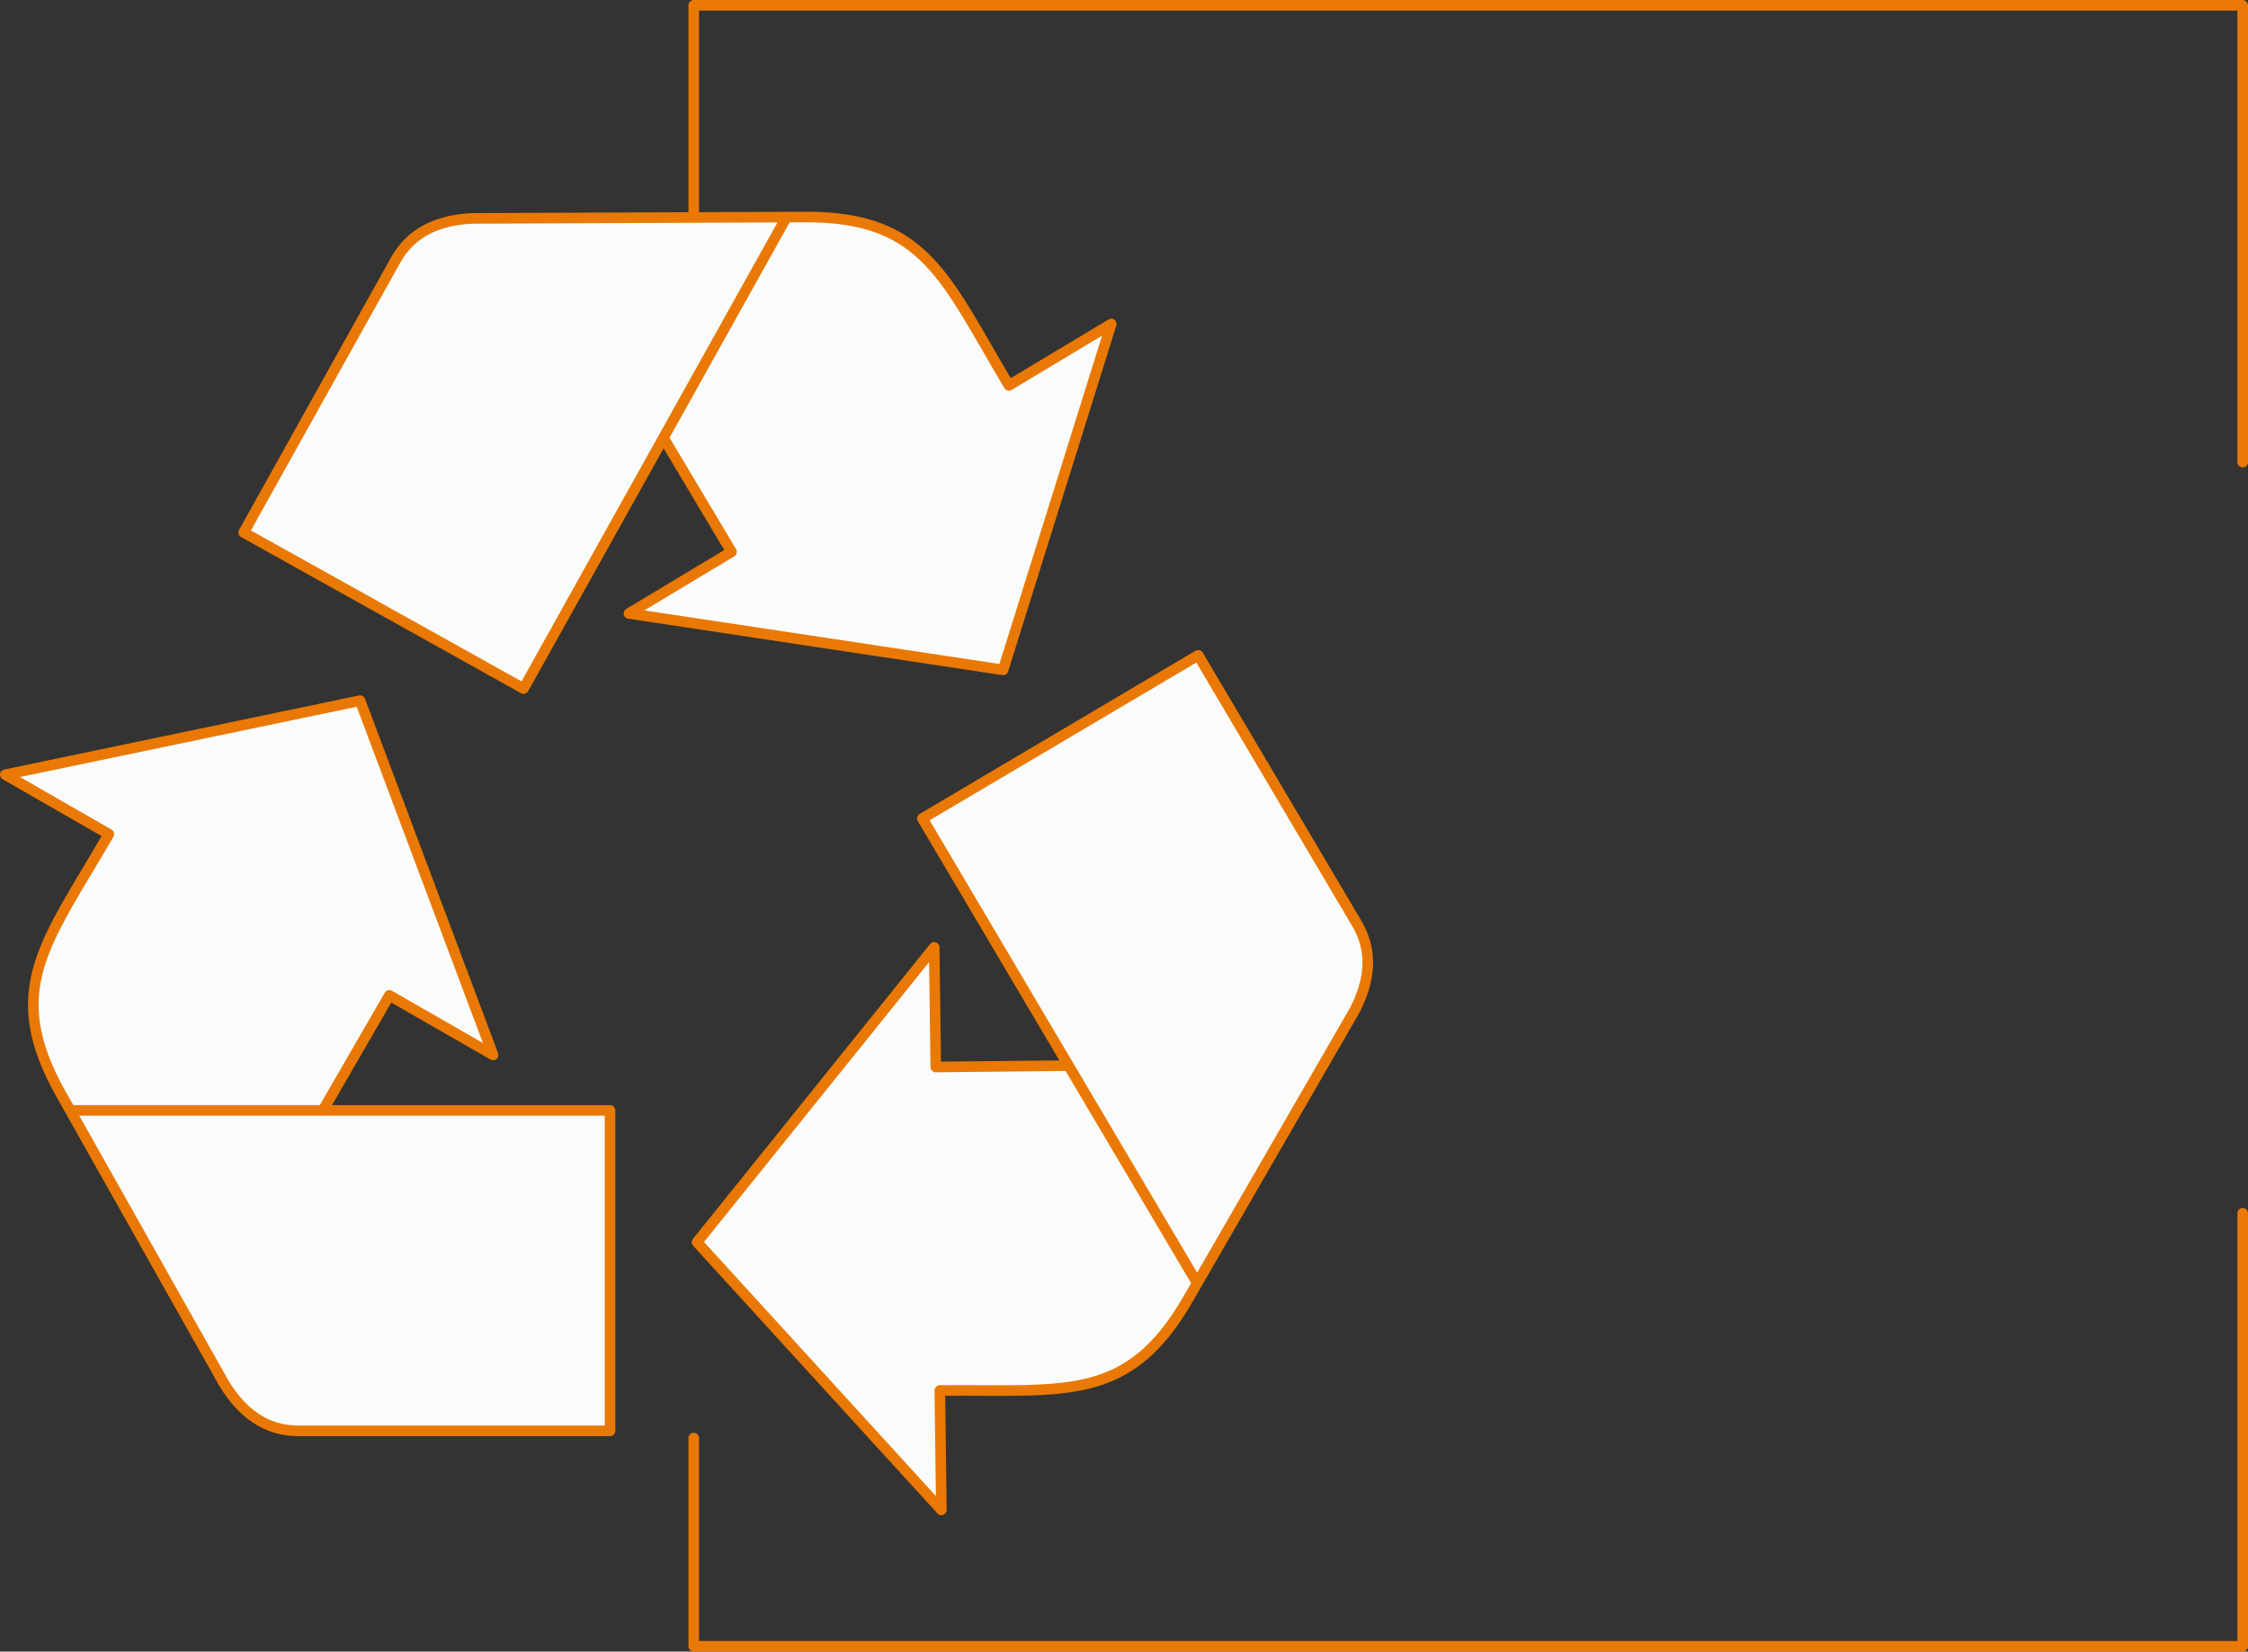 <svg xmlns="http://www.w3.org/2000/svg" width="711.471" height="522.654" viewBox="0 0 711.471 522.654">
  <rect x="0" y="0" width="711.471" height="522.654" fill="#333333" stroke="none"/>
  <g id="Gruppe_1460" data-name="Gruppe 1460" transform="translate(-450.325 -294.324)">
    <path id="Pfad_1414" data-name="Pfad 1414" d="M-8988.853-22092.211v-67.238h490.231v144.568" transform="translate(9658.742 22455.449)" fill="none" stroke="#e97904" stroke-linecap="round" stroke-linejoin="round" stroke-width="3.35"/>
    <path id="Pfad_1415" data-name="Pfad 1415" d="M-8498.621-22167.611v137.049h-490.231v-65.9" transform="translate(9658.742 22845.865)" fill="none" stroke="#e97904" stroke-linecap="round" stroke-linejoin="round" stroke-width="3.35"/>
    <g id="Gruppe_1343" data-name="Gruppe 1343" transform="translate(405.02 323.847)">
      <path id="Pfad_1681" data-name="Pfad 1681" d="M67.52,208.209H238.367V309.625H139.539c-9.973-.062-17.5-5.5-23.255-14.856L64.606,203.042c-18.624-33.049-4.7-47.979,15.147-82.252L46.98,101.975,159.266,78.549,201.359,190.66l-32.839-18.85-21.033,36.4" transform="translate(0 113.656)" fill="#fafbfb" stroke="#e97904" stroke-linecap="round" stroke-linejoin="round" stroke-width="3.35"/>
      <path id="Pfad_1682" data-name="Pfad 1682" d="M238.2,39.177l-83.231,149.2L66.4,138.977l48.146-86.308c4.911-8.679,13.333-12.6,24.3-13.073l105.278-.443c37.936-.167,44.195,19.269,64.455,53.293L340.982,73,306.74,182.469,188.328,164.61l32.459-19.495-21.542-36.1" transform="translate(56.034 0)" fill="#fafbfb" stroke="#e97904" stroke-linecap="round" stroke-linejoin="round" stroke-width="3.35"/>
      <path id="Pfad_1683" data-name="Pfad 1683" d="M261.64,273.533,174.656,126.485l87.287-51.631,50.318,85.061c5.023,8.613,4.172,17.867-.948,27.579l-52.637,91.176c-18.966,32.859-38.9,28.477-78.5,28.846l.489,37.785-77.33-84.719,75.061-93.3.5,37.859,42.035-.431" transform="translate(162.575 102.996)" fill="#fafbfb" stroke="#e97904" stroke-linecap="round" stroke-linejoin="round" stroke-width="3.35"/>
    </g>
  </g>
</svg>
